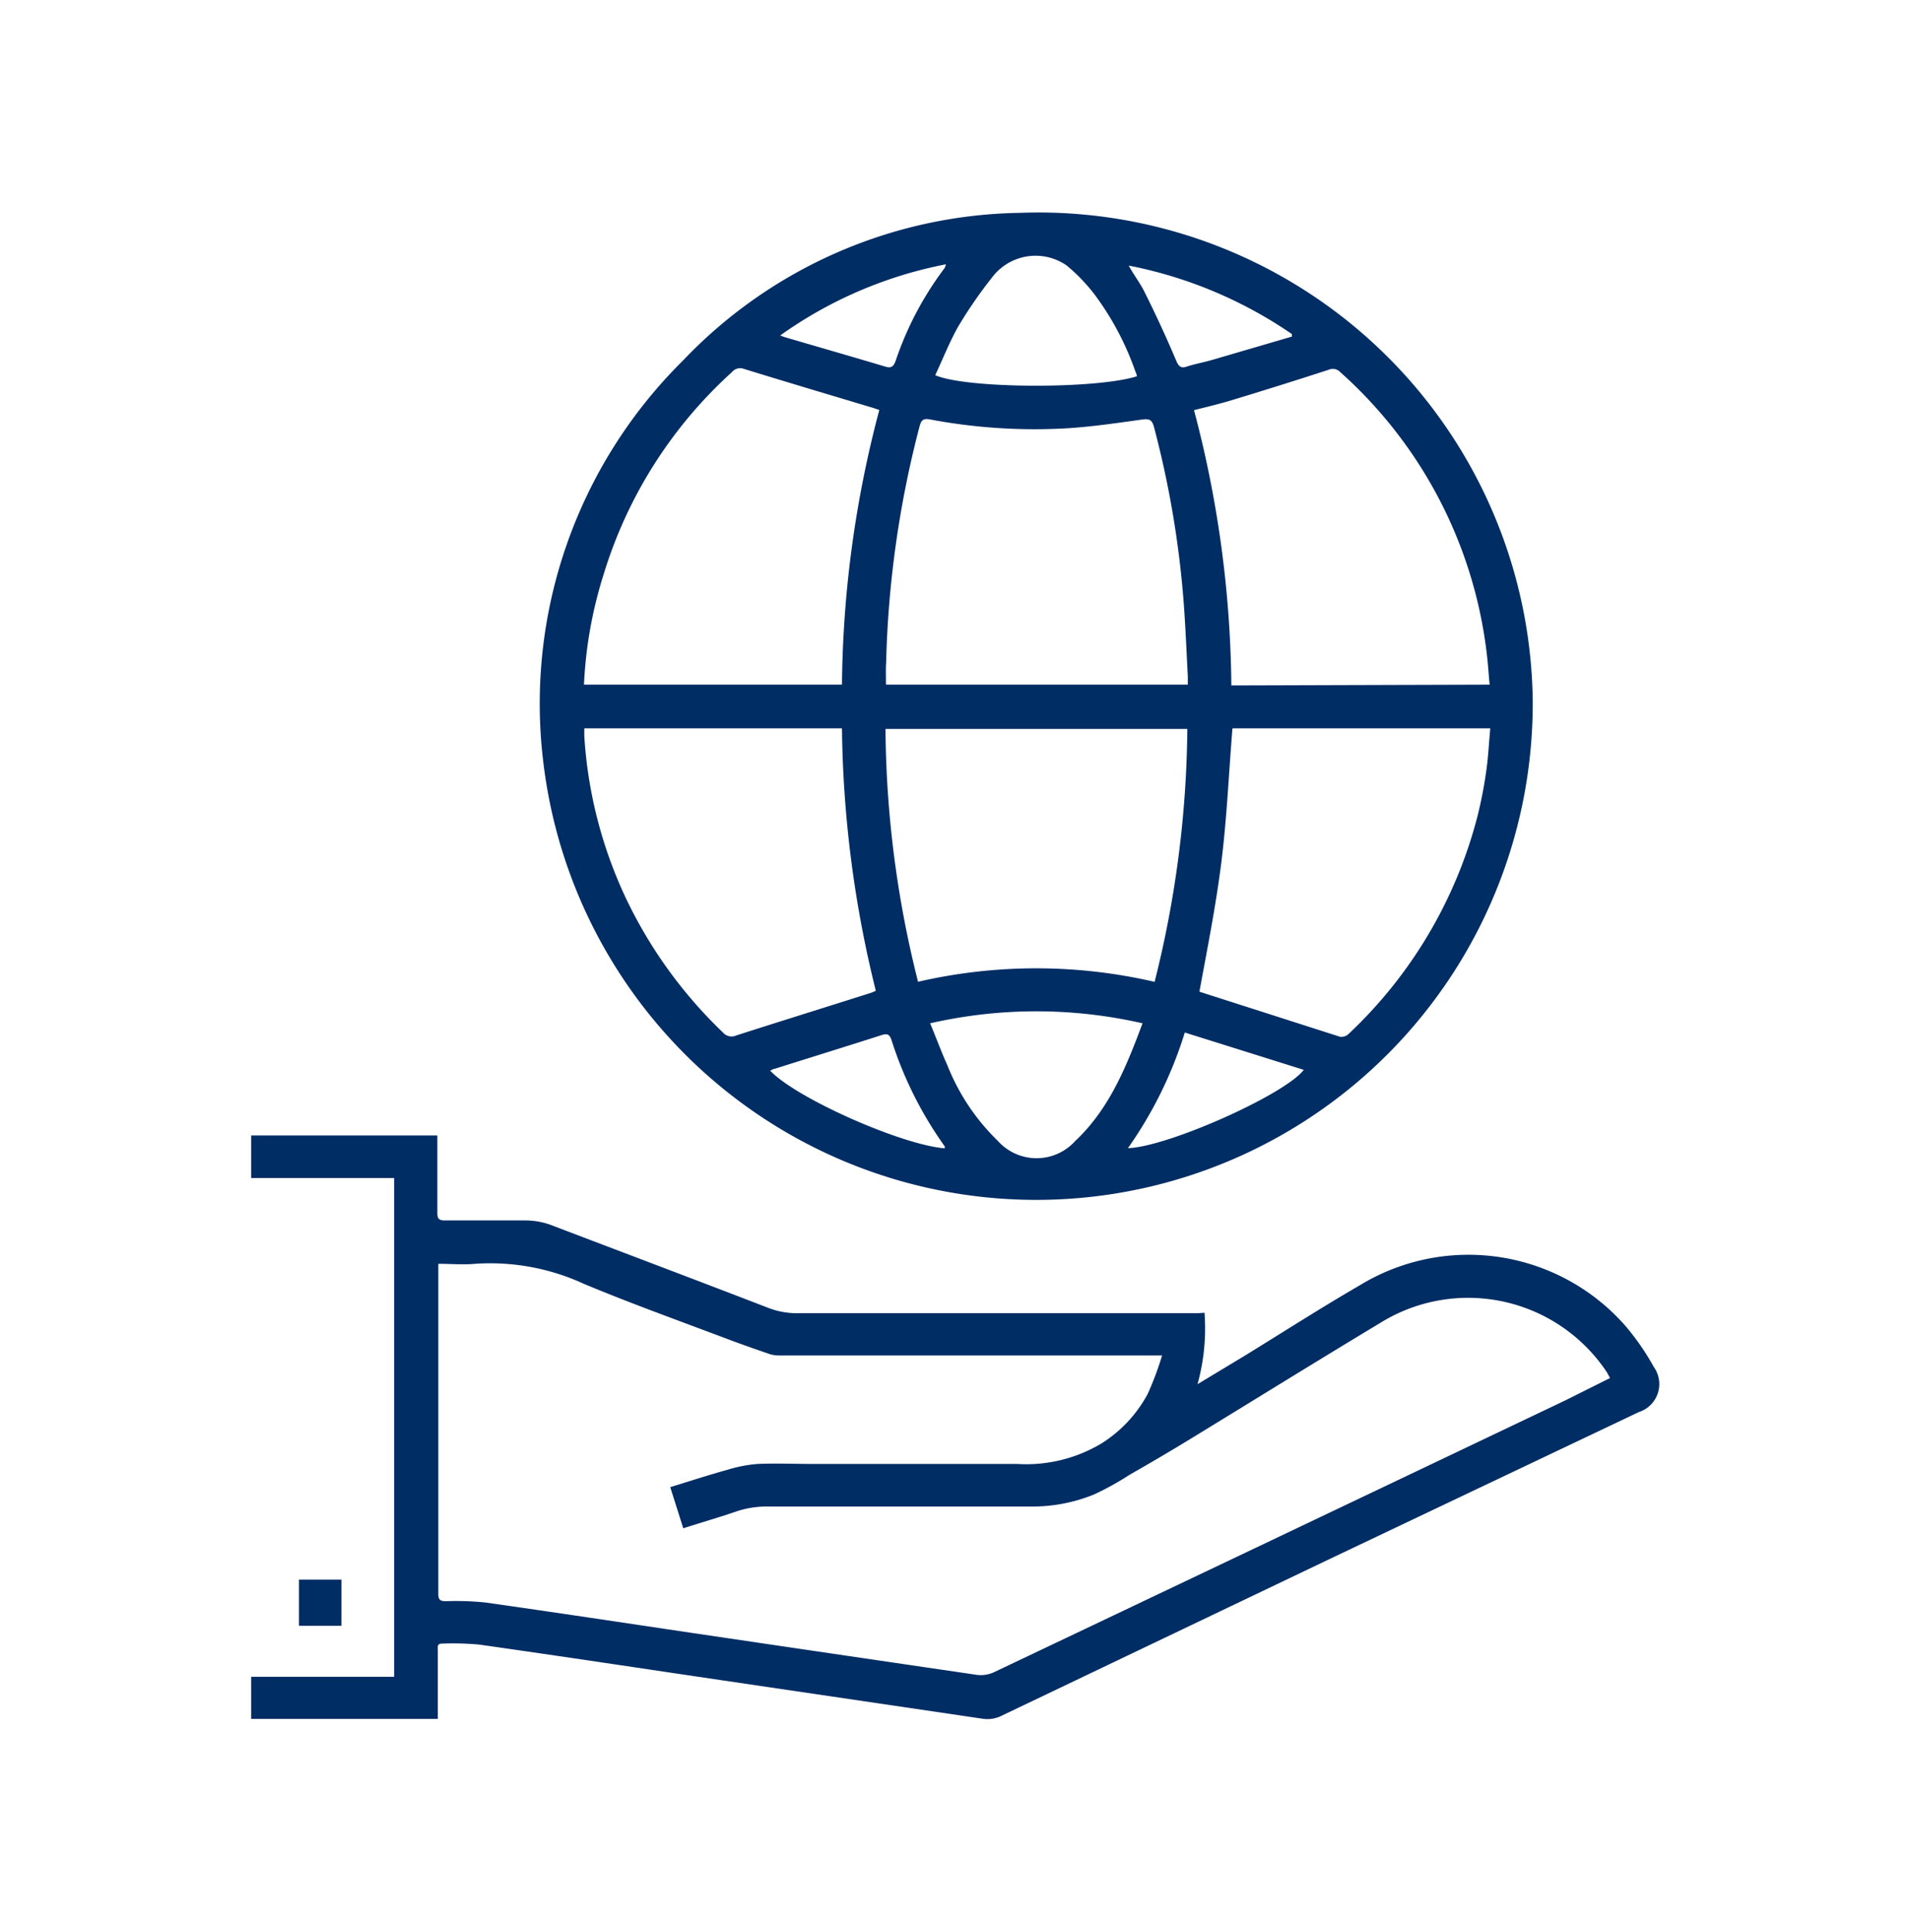 <?xml version="1.0" encoding="UTF-8"?> <svg xmlns="http://www.w3.org/2000/svg" id="Capa_1" data-name="Capa 1" viewBox="0 0 120.23 121.63"><defs><style>.cls-1{fill:#002d64;}</style></defs><path class="cls-1" d="M96.48,44a31.25,31.25,0,0,1-62.27,4.06A30.37,30.37,0,0,1,43,22.69,29.88,29.88,0,0,1,64.19,13.4,31.11,31.11,0,0,1,96.48,44ZM55.77,43.1h19c0-.19,0-.36,0-.53-.08-1.5-.14-3-.25-4.51a61.45,61.45,0,0,0-1.88-11.18c-.12-.45-.29-.53-.74-.47-1.51.21-3,.43-4.54.54a35.45,35.45,0,0,1-8.84-.55c-.4-.07-.53.05-.63.42a64.68,64.68,0,0,0-2.11,14.9C55.75,42.17,55.77,42.61,55.77,43.1Zm2,18.71a33.07,33.07,0,0,1,14.91,0,67.3,67.3,0,0,0,2.06-15.92h-19A66.52,66.52,0,0,0,57.79,61.81Zm-21-18.71H53a69.61,69.61,0,0,1,2.35-17.29L55,25.69c-2.73-.82-5.46-1.63-8.18-2.47a.66.66,0,0,0-.74.2A28.29,28.29,0,0,0,38,36.15,27,27,0,0,0,36.76,43.1Zm57,0c-.06-.59-.09-1.13-.15-1.67a28.15,28.15,0,0,0-9.25-18,.64.64,0,0,0-.74-.15q-3.08,1-6.15,1.93c-.76.23-1.53.41-2.32.61a69.77,69.77,0,0,1,2.35,17.33ZM77.58,45.85c-.23,2.83-.35,5.61-.69,8.36S76,59.7,75.5,62.43l8.86,2.84a.66.66,0,0,0,.52-.17A28.62,28.62,0,0,0,93,51.4a27.52,27.52,0,0,0,.55-2.82c.13-.88.17-1.78.26-2.73Zm-40.8,0c0,.21,0,.35,0,.48a27.94,27.94,0,0,0,2.57,10.11A28.8,28.8,0,0,0,45.51,65a.71.71,0,0,0,.82.19c2.83-.91,5.67-1.79,8.5-2.69a2.48,2.48,0,0,0,.3-.13A71.51,71.51,0,0,1,53,45.85ZM71.92,64.42a30,30,0,0,0-13.37,0c.38.91.7,1.79,1.08,2.63a13.59,13.59,0,0,0,3.18,4.77,3.27,3.27,0,0,0,4.88,0l.17-.16C69.89,69.66,70.92,67.1,71.92,64.42Zm-.36-40.73c0-.12-.06-.23-.1-.33a17.94,17.94,0,0,0-2.62-4.9,11.26,11.26,0,0,0-1.7-1.75,3.43,3.43,0,0,0-4.71.78,28,28,0,0,0-2.15,3.13c-.55,1-.94,2-1.41,3C60.85,24.48,69,24.5,71.56,23.69ZM59.47,72.29c0-.07,0-.1,0-.12a24.05,24.05,0,0,1-3.36-6.72c-.13-.36-.28-.39-.61-.29-2.24.72-4.48,1.41-6.72,2.12-.1,0-.19.08-.3.12C50.12,69.14,56.76,72.08,59.47,72.29ZM74.58,65A25.8,25.8,0,0,1,71,72.28c2.48-.07,9.87-3.36,11.07-4.93ZM49.11,21.12l.27.1c2.12.62,4.24,1.23,6.35,1.86.37.11.51,0,.64-.34a20.62,20.62,0,0,1,3.08-5.85.73.73,0,0,0,.09-.25A26.64,26.64,0,0,0,49.11,21.12Zm32.21.07,0-.16a27.37,27.37,0,0,0-10.27-4.31c.32.59.72,1.1,1,1.67q1.07,2.14,2,4.34c.16.36.3.47.68.34s1-.25,1.53-.4Z"></path><path class="cls-1" d="M75.82,82.64a13.11,13.11,0,0,1-.44,4.5l3-1.81c2.39-1.47,4.77-3,7.17-4.39a13.14,13.14,0,0,1,16.75,2.51,15.63,15.63,0,0,1,1.8,2.6,1.85,1.85,0,0,1-.93,2.84L84,98,63.07,108a2,2,0,0,1-1.21.2L45.59,105.8c-5.14-.76-10.29-1.54-15.44-2.27a18,18,0,0,0-2.33-.06c-.33,0-.26.24-.26.43v4.31H15.81v-2.65h9V74.16h-9V71.48H27.53c0,.17,0,.33,0,.5,0,1.46,0,2.92,0,4.38,0,.37.11.47.48.47,1.65,0,3.3,0,5,0a4.69,4.69,0,0,1,1.81.34c4.51,1.72,9,3.41,13.53,5.16a5,5,0,0,0,1.9.34l19.07,0h6.08Zm25.53,4.11-.2-.36A10.48,10.48,0,0,0,87,83.21c-4,2.41-7.94,4.85-11.91,7.28-1.31.8-2.63,1.58-4,2.36a17.85,17.85,0,0,1-2.22,1.23,10.3,10.3,0,0,1-4,.76H48.38a6,6,0,0,0-2,.3c-1.1.38-2.22.7-3.37,1.07l-.82-2.59c1.24-.38,2.4-.76,3.59-1.09a8.87,8.87,0,0,1,1.9-.37c1.16-.05,2.33,0,3.5,0l4.43,0c1.4,0,2.8,0,4.19,0s2.83,0,4.24,0a9.23,9.23,0,0,0,5.31-1.3,8.34,8.34,0,0,0,2.89-3.1,19.19,19.19,0,0,0,.91-2.43c-.28,0-.41,0-.55,0q-1.31,0-2.61,0l-5.89,0-8.17,0H49.08a2,2,0,0,1-.64-.09c-.82-.28-1.64-.57-2.45-.87-3.09-1.17-6.2-2.28-9.24-3.55a14.08,14.08,0,0,0-6.84-1.26c-.76.07-1.52,0-2.32,0,0,.2,0,.35,0,.5q0,10.14,0,20.27c0,.38.12.47.48.47a18.48,18.48,0,0,1,2.47.08c4.3.61,8.6,1.26,12.9,1.9q9,1.33,18,2.65a2,2,0,0,0,1.11-.15q18-8.55,36-17.13Z"></path><path class="cls-1" d="M21.49,99.44v2.91H18.82V99.44Z"></path></svg> 